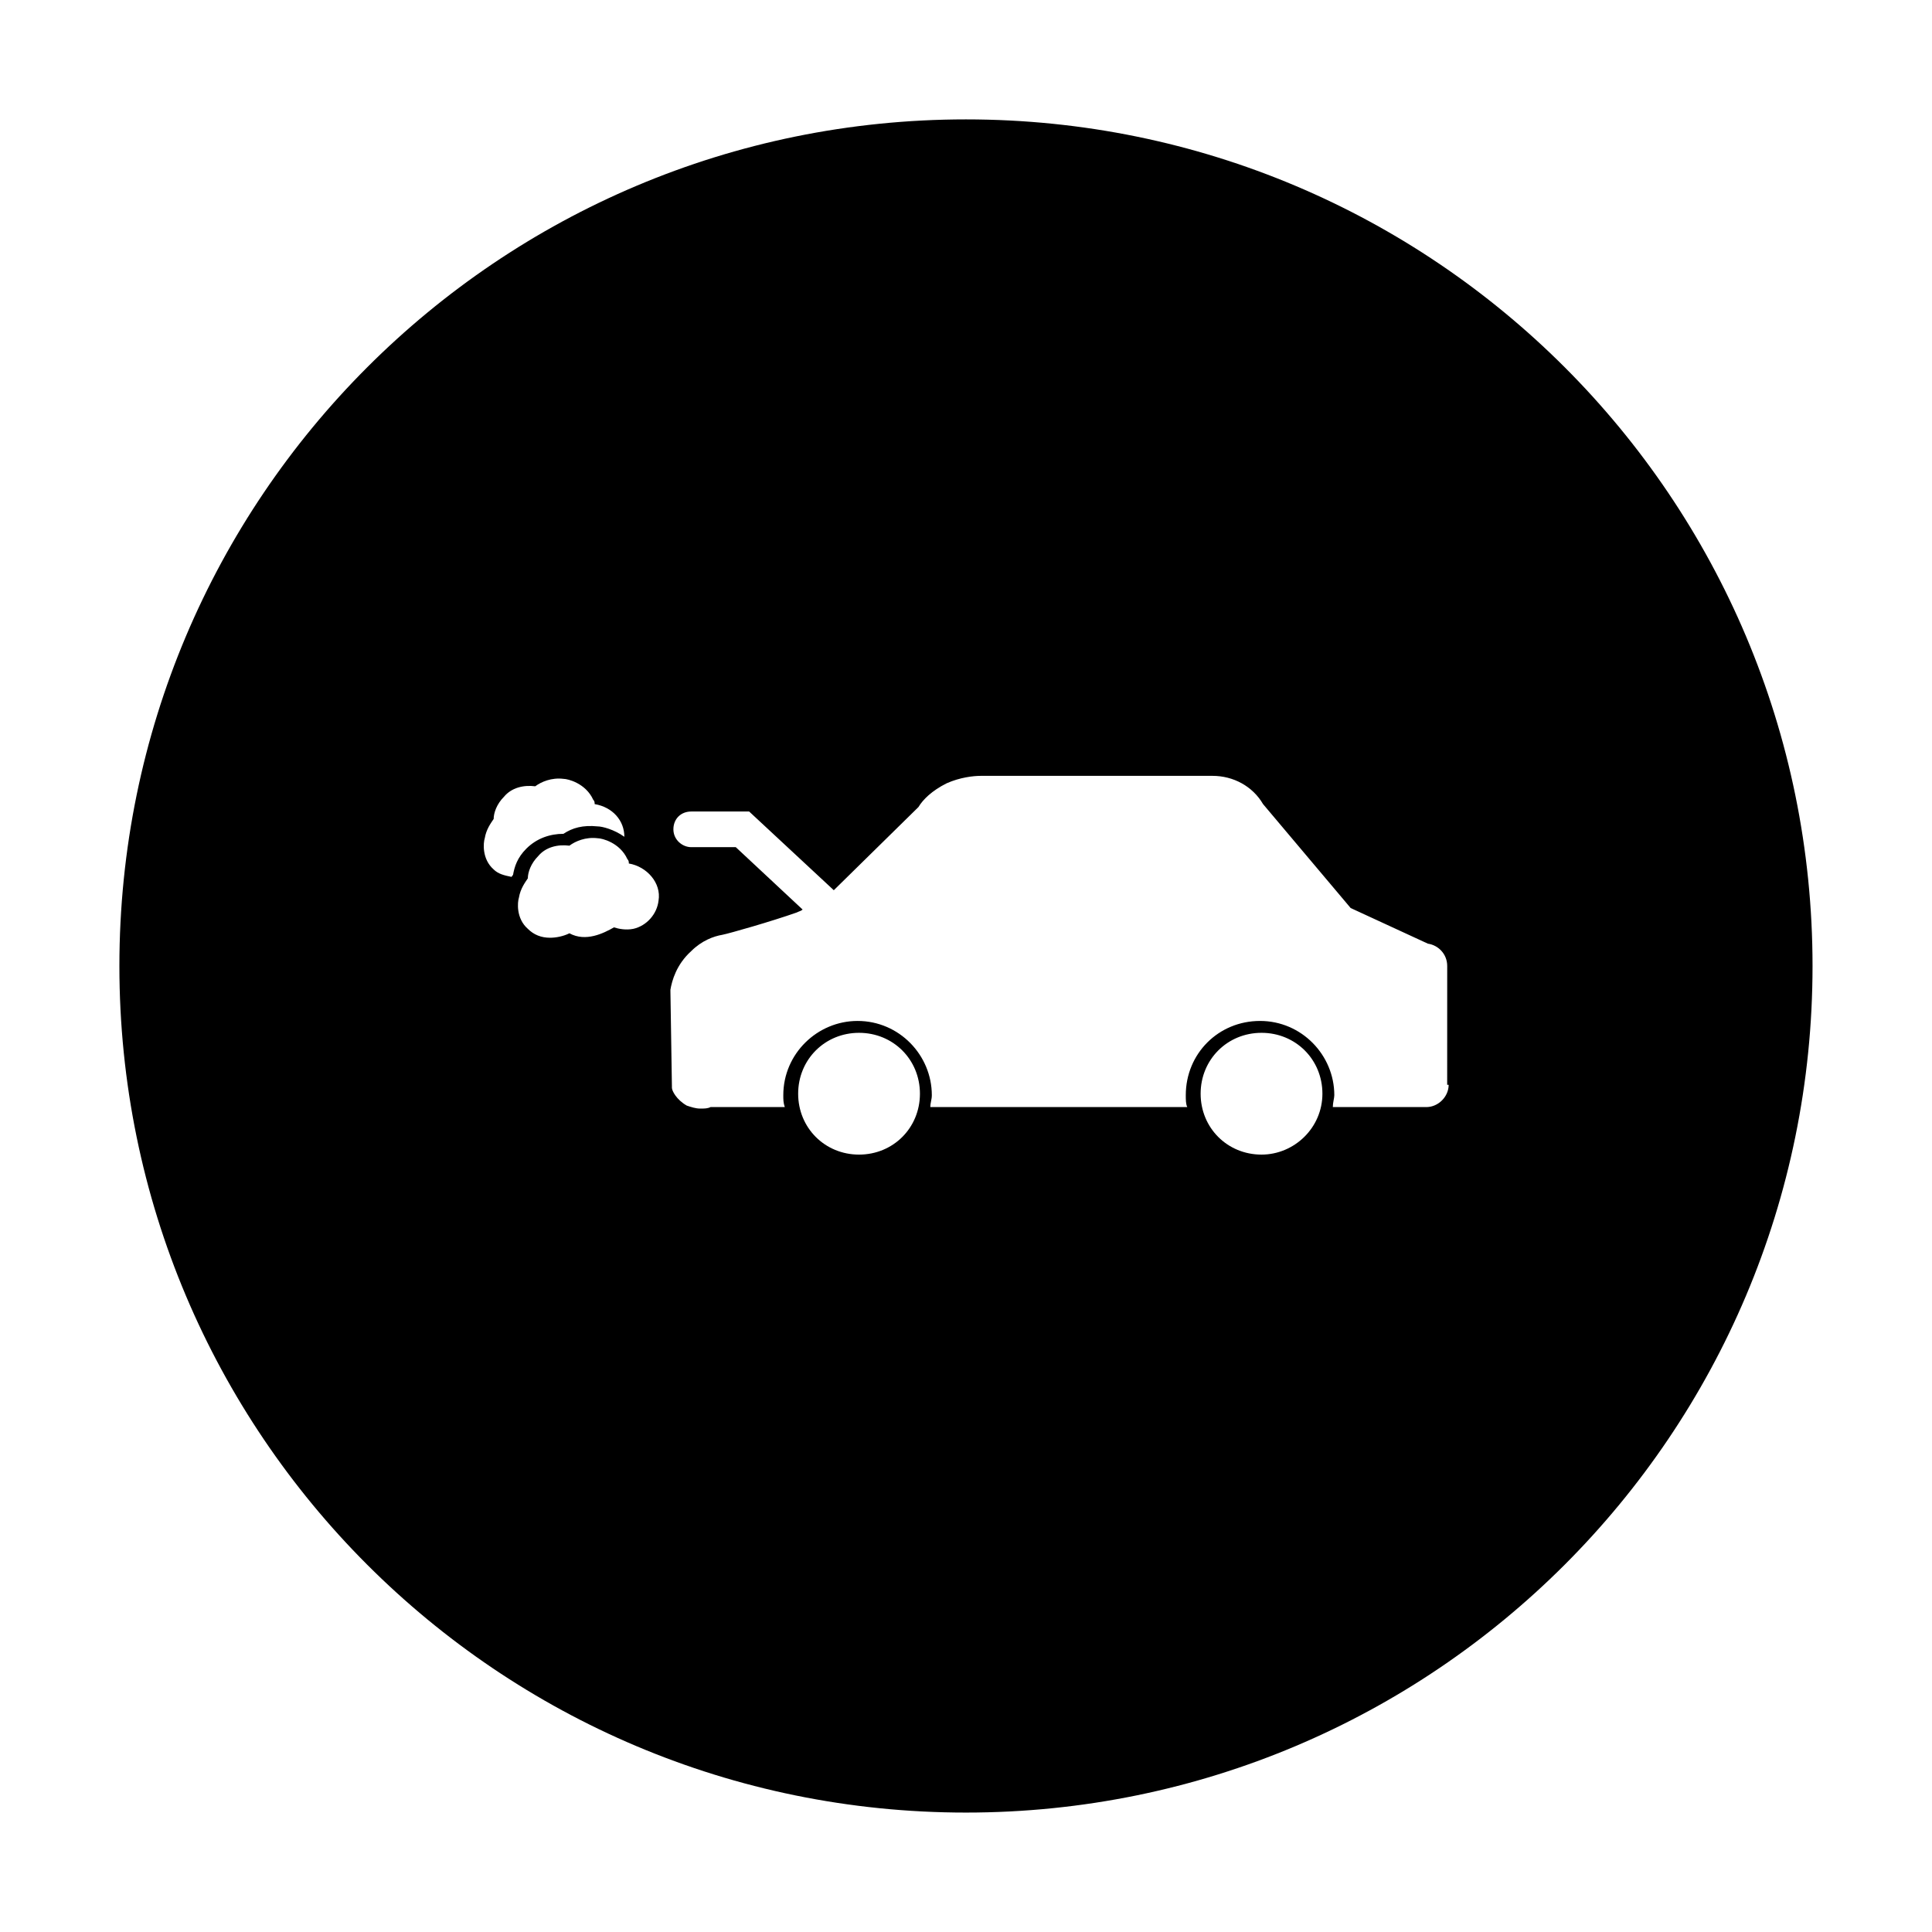 <?xml version="1.0" encoding="UTF-8"?>
<!-- Uploaded to: SVG Repo, www.svgrepo.com, Generator: SVG Repo Mixer Tools -->
<svg fill="#000000" width="800px" height="800px" version="1.1" viewBox="144 144 512 512" xmlns="http://www.w3.org/2000/svg">
 <path d="m400 175.64c-123.98 0-224.36 100.37-224.36 224.36s100.37 224.35 224.35 224.35 224.35-100.37 224.35-224.35c0.004-123.98-100.36-224.36-224.35-224.36zm-120.45 200.74c-1.969-0.395-3.543-0.789-4.723-1.969-3.148-2.754-2.754-7.086-2.363-8.266 0.395-2.363 1.574-3.938 2.363-5.117 0-1.574 0.789-3.938 2.754-5.902 1.969-2.363 5.117-3.148 8.266-2.754 1.574-1.18 4.328-2.363 7.477-1.969 1.18 0 5.902 1.18 7.871 5.512 0.395 0.395 0.395 0.789 0.395 1.18 4.723 0.789 7.871 4.328 7.871 8.66-2.754-1.969-5.902-2.754-7.086-2.754-3.938-0.395-6.691 0.395-9.055 1.969-3.543 0-7.086 1.18-9.84 3.938-2.363 2.363-3.148 4.723-3.543 7.086 0.008-0.402 0.008-0.008-0.387 0.387zm38.969 6.297c-0.395 3.543-3.148 6.691-6.691 7.477-1.969 0.395-3.938 0-5.117-0.395-2.754 1.574-7.477 3.938-11.809 1.574-1.574 0.789-3.543 1.18-5.117 1.18-2.363 0-4.328-0.789-5.902-2.363-3.148-2.754-2.754-7.086-2.363-8.266 0.395-2.363 1.574-3.938 2.363-5.117 0-1.574 0.789-3.938 2.754-5.902 1.969-2.363 5.117-3.148 8.266-2.754 1.574-1.18 4.328-2.363 7.477-1.969 1.18 0 5.902 1.18 7.871 5.512 0.395 0.395 0.395 0.789 0.395 1.18 4.727 0.793 8.66 5.121 7.875 9.844zm53.137 67.305c-9.055 0-16.137-7.086-16.137-16.137 0-9.055 7.086-16.137 16.137-16.137 9.055 0 16.137 7.086 16.137 16.137 0 9.055-7.086 16.137-16.137 16.137zm106.66 0c-9.055 0-16.137-7.086-16.137-16.137 0-9.055 7.086-16.137 16.137-16.137 9.055 0 16.137 7.086 16.137 16.137 0 9.055-7.477 16.137-16.137 16.137zm49.594-18.496c0 3.148-2.754 5.902-5.902 5.902h-24.797c0-1.18 0.395-2.363 0.395-3.148 0-10.629-8.66-19.68-19.68-19.68-11.02 0-19.68 8.66-19.68 19.68 0 1.18 0 2.363 0.395 3.148h-68.094c0-1.18 0.395-1.969 0.395-3.148 0-10.629-8.66-19.68-19.68-19.68-10.629 0-19.68 8.66-19.68 19.68 0 1.18 0 1.969 0.395 3.148h-19.68c-0.789 0.395-1.574 0.395-2.754 0.395-1.18 0-2.363-0.395-3.543-0.789-2.754-1.574-3.938-3.938-3.938-4.723v-0.395l-0.395-25.191v-0.395c0.395-2.363 1.574-6.691 5.512-10.234 2.754-2.754 5.902-3.938 8.266-4.328 1.969-0.395 12.988-3.543 19.68-5.902 0.789-0.395 1.18-0.395 1.574-0.789l-17.711-16.531h-11.809c-2.363 0-4.723-1.969-4.723-4.723s1.969-4.723 4.723-4.723h15.352l22.434 20.859 22.434-22.043c1.18-1.969 3.543-4.328 7.477-6.297 3.543-1.574 7.086-1.969 9.055-1.969h61.402c5.512 0 10.629 2.754 13.383 7.477l23.223 27.551 20.469 9.445c2.754 0.395 5.117 2.754 5.117 5.902l-0.008 31.5z"/>
</svg>